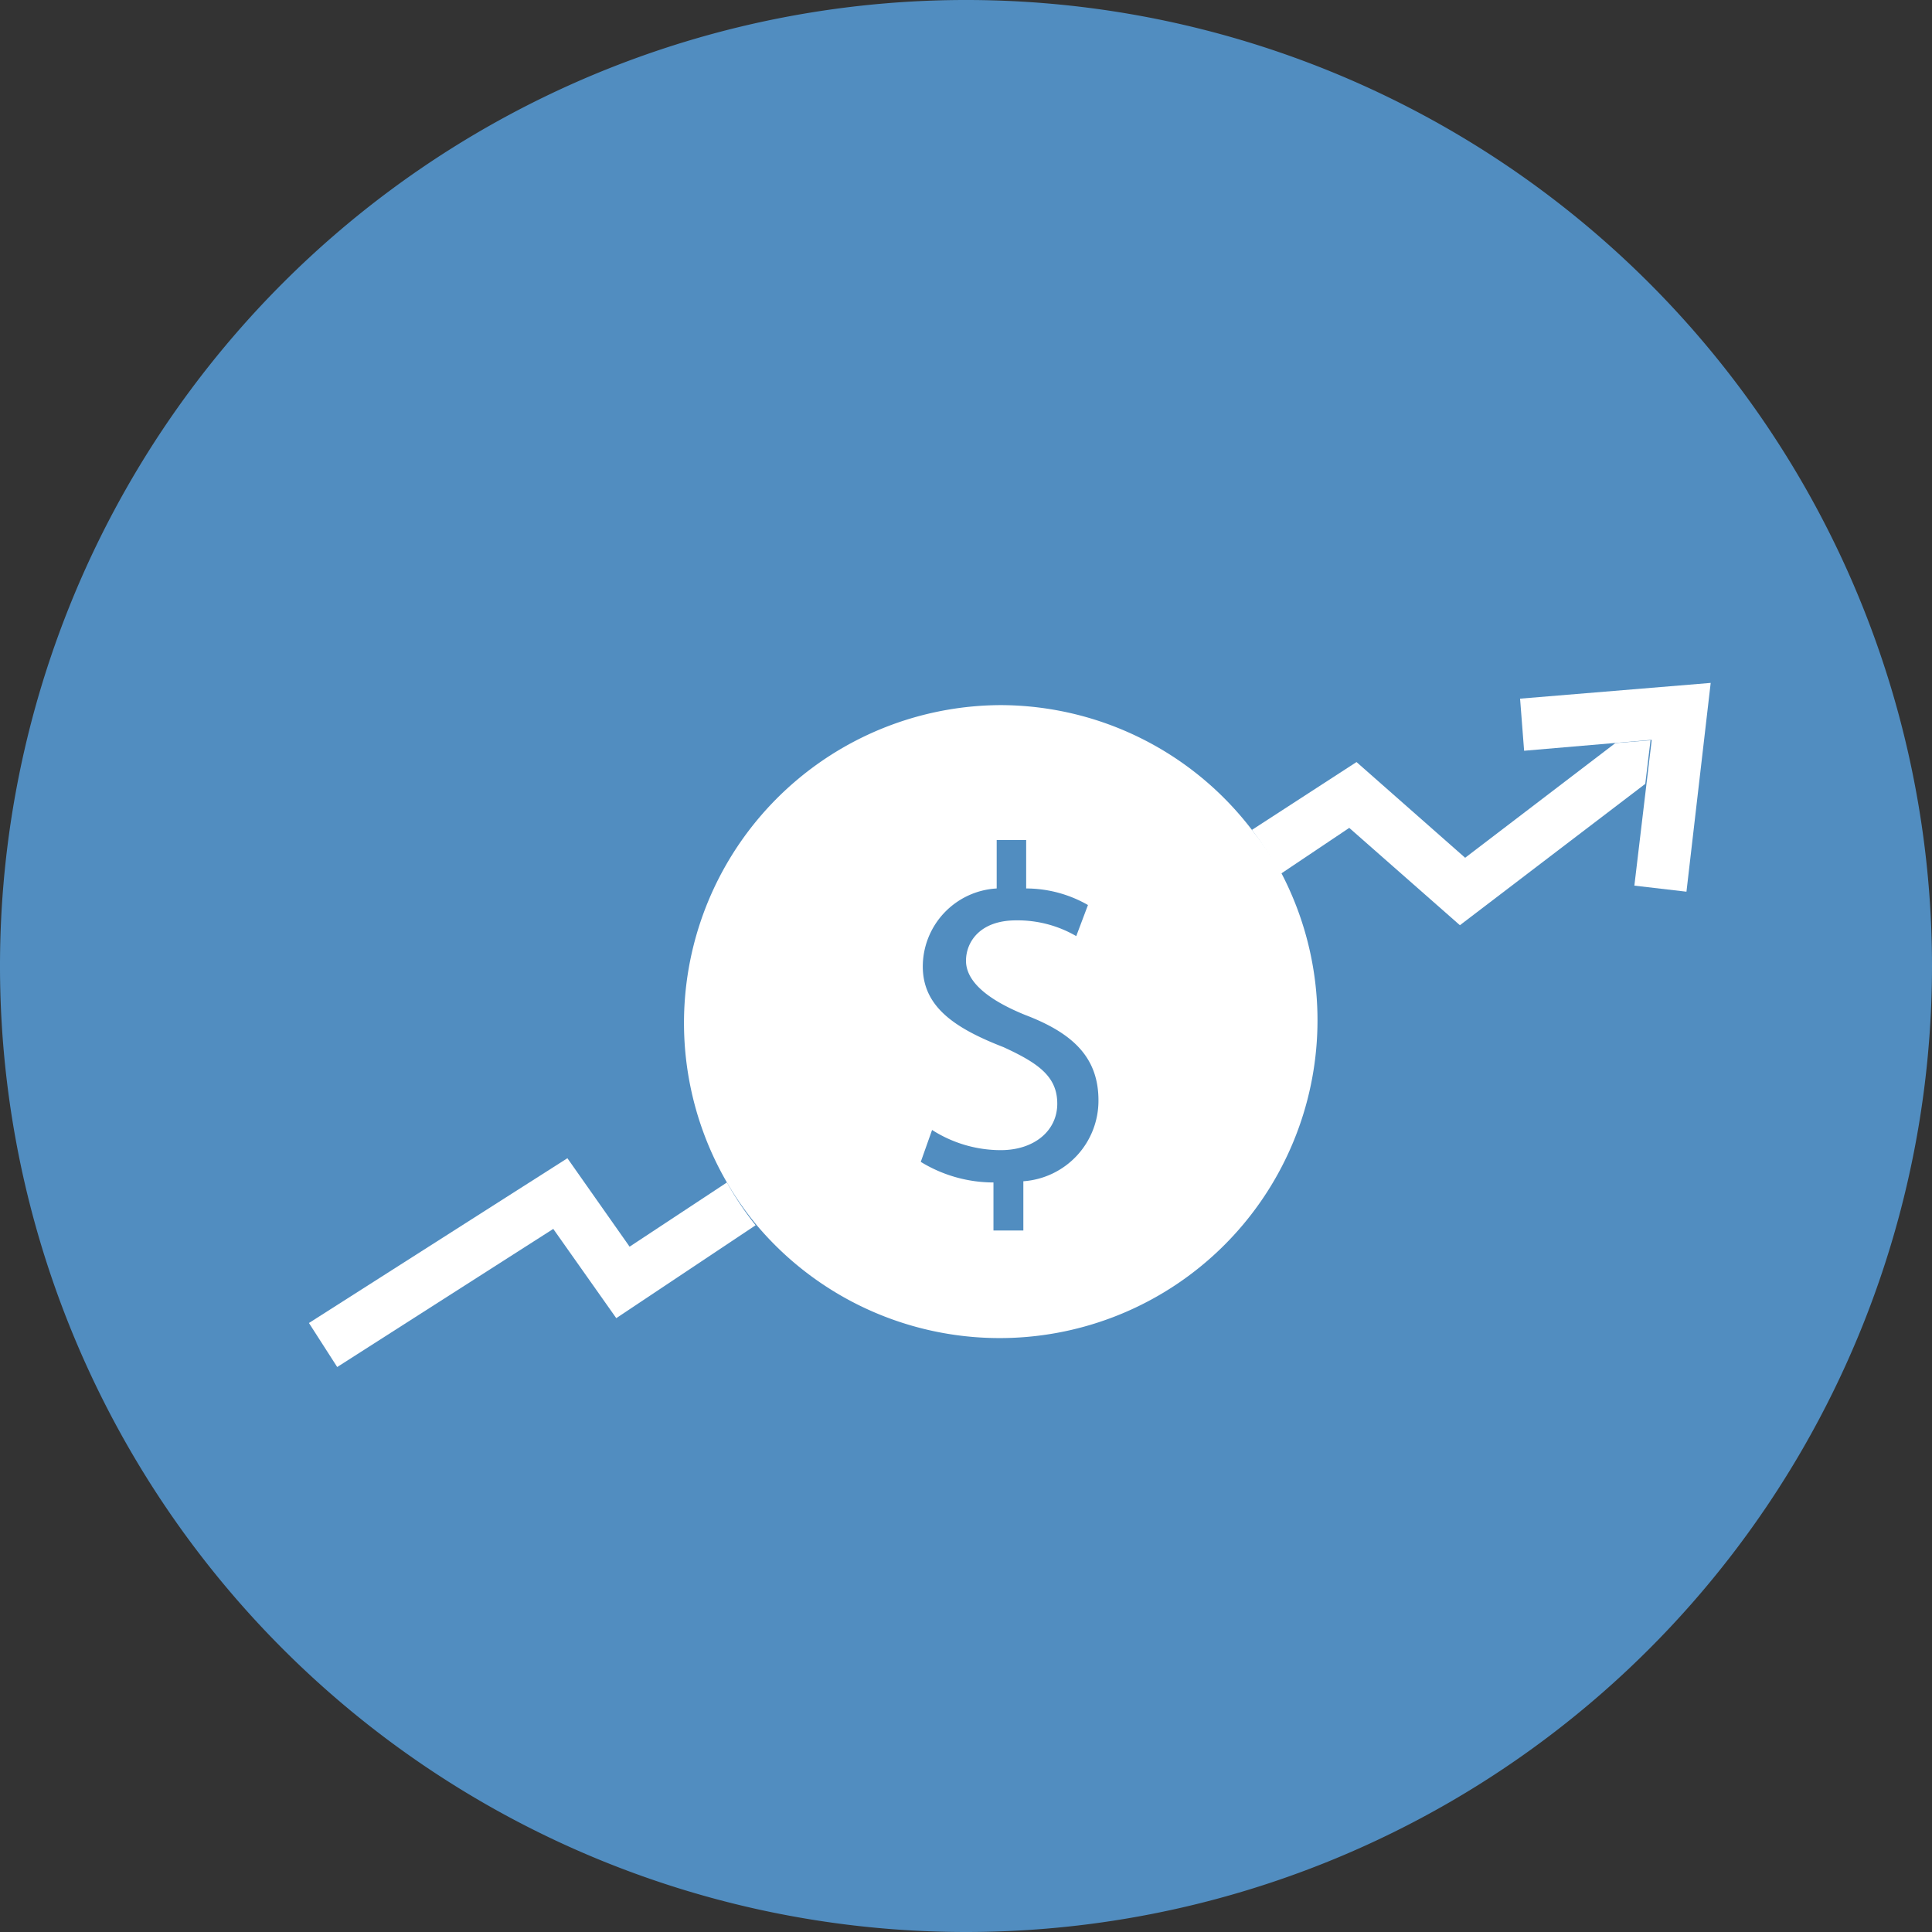 <svg xmlns="http://www.w3.org/2000/svg" viewBox="0 0 47.84 47.84"><rect x="0" y="0" width="47.84" height="47.84" fill="#333333" stroke="none"/><defs><style>.cls-1{fill:#518dc0;}.cls-2{fill:#fff;}</style></defs><title>beneficios-6</title><g id="Camada_2" data-name="Camada 2"><g id="Layer_1" data-name="Layer 1"><path class="cls-1" d="M47.84,23.92A23.92,23.92,0,1,0,23.92,47.84,23.92,23.92,0,0,0,47.84,23.92Z"/><path class="cls-2" d="M40,18.4l-3.72,2.84-2.69-2.37L31,20.55a8.86,8.86,0,0,1,.71,1.09l1.7-1.14,2.74,2.41,4.59-3.5.13-1.08Z"/><path class="cls-2" d="M15.59,30.87l-1.54-2.19-6.4,4.08.7,1.09,5.35-3.42,1.56,2.21,3.45-2.3A7.74,7.74,0,0,1,18,29.28Z"/><polygon class="cls-2" points="37.64 17.3 37.74 18.59 39.96 18.4 40.9 18.32 40.77 19.41 40.47 21.93 41.76 22.08 42.36 16.91 37.64 17.3"/><path class="cls-2" d="M24.78,17.46A7.87,7.87,0,0,0,18,29.28a7.74,7.74,0,0,0,.74,1.06,7.87,7.87,0,0,0,13-8.7A8.86,8.86,0,0,0,31,20.55,7.85,7.85,0,0,0,24.78,17.46Zm2.42,9.79a2,2,0,0,1-1.86,2v1.22H24.6V29.28a3.45,3.45,0,0,1-1.8-.51l.28-.79a3.16,3.16,0,0,0,1.7.5c.83,0,1.4-.48,1.4-1.15s-.46-1-1.33-1.4c-1.21-.47-2-1-2-2A1.94,1.94,0,0,1,24.68,22V20.8h.73V22a3.09,3.09,0,0,1,1.53.41l-.29.77a2.89,2.89,0,0,0-1.49-.39c-.9,0-1.24.54-1.24,1s.43.92,1.46,1.34C26.59,25.59,27.2,26.2,27.2,27.25Z"/></g></g></svg>